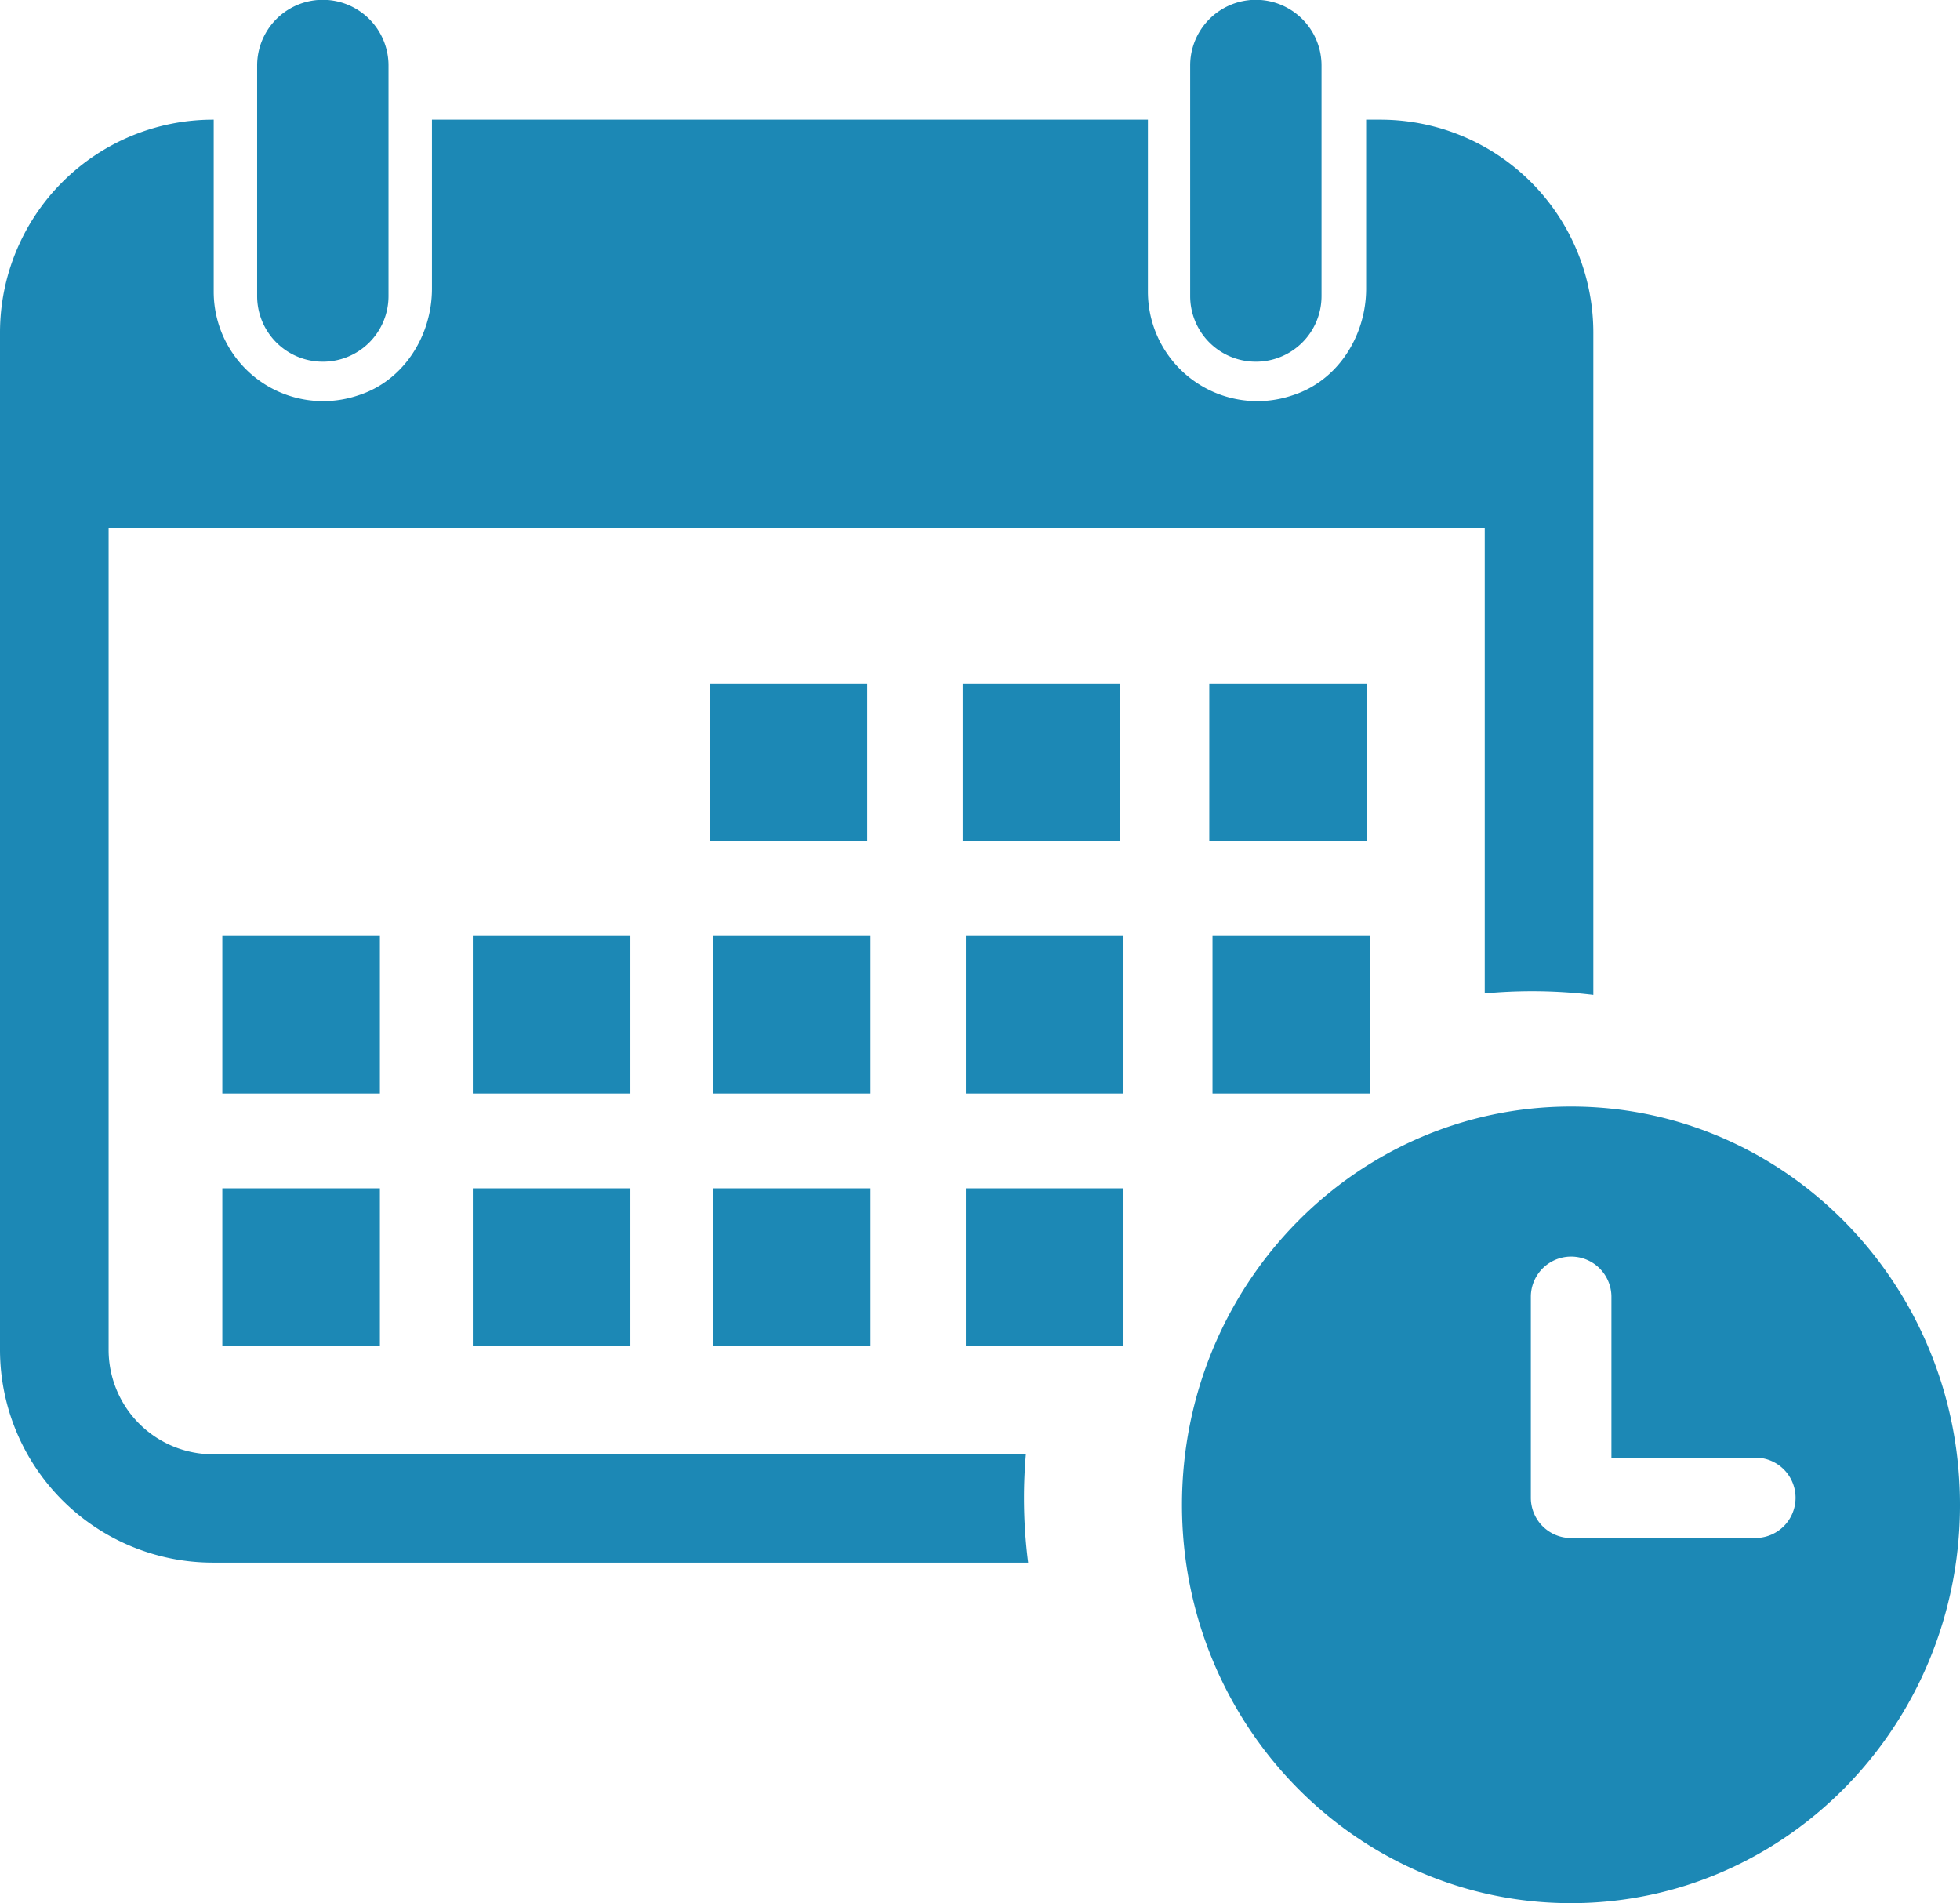 <svg xmlns="http://www.w3.org/2000/svg" width="226" height="219.417" viewBox="0 0 226 219.417">
  <g id="icon4" transform="translate(0 0)">
    <rect id="長方形_3" data-name="長方形 3" width="18.168" height="18.168" transform="translate(81.822 78.813)" fill="#1c88b5"/>
    <rect id="長方形_4" data-name="長方形 4" width="18.168" height="18.168" transform="translate(111.005 78.813)" fill="#1c88b5"/>
    <rect id="長方形_5" data-name="長方形 5" width="18.168" height="18.168" transform="translate(139.437 78.813)" fill="#1c88b5"/>
    <rect id="長方形_6" data-name="長方形 6" width="18.168" height="18.168" transform="translate(82.198 107.911)" fill="#1c88b5"/>
    <rect id="長方形_7" data-name="長方形 7" width="18.168" height="18.168" transform="translate(54.517 107.911)" fill="#1c88b5"/>
    <rect id="長方形_8" data-name="長方形 8" width="18.168" height="18.168" transform="translate(25.635 107.911)" fill="#1c88b5"/>
    <rect id="長方形_9" data-name="長方形 9" width="18.168" height="18.168" transform="translate(111.376 107.911)" fill="#1c88b5"/>
    <rect id="長方形_10" data-name="長方形 10" width="18.168" height="18.168" transform="translate(82.198 137.004)" fill="#1c88b5"/>
    <rect id="長方形_11" data-name="長方形 11" width="18.168" height="18.168" transform="translate(54.517 137.004)" fill="#1c88b5"/>
    <rect id="長方形_12" data-name="長方形 12" width="18.168" height="18.168" transform="translate(25.635 137.004)" fill="#1c88b5"/>
    <rect id="長方形_13" data-name="長方形 13" width="18.168" height="18.168" transform="translate(111.376 137.004)" fill="#1c88b5"/>
    <rect id="長方形_14" data-name="長方形 14" width="18.168" height="18.168" transform="translate(139.808 107.911)" fill="#1c88b5"/>
    <path id="パス_26" data-name="パス 26" d="M14.131,41.7h0a7.563,7.563,0,0,1-7.573-7.553V7.553a7.573,7.573,0,0,1,15.146,0V34.144A7.563,7.563,0,0,1,14.131,41.7" transform="translate(23.092 0)" fill="#1c88b5"/>
    <path id="パス_27" data-name="パス 27" d="M37.926,41.7h0a7.563,7.563,0,0,1-7.573-7.553V7.553a7.573,7.573,0,0,1,15.146,0V34.144A7.563,7.563,0,0,1,37.926,41.7" transform="translate(106.881 0)" fill="#1c88b5"/>
    <path id="パス_28" data-name="パス 28" d="M118.077,161.95c0-1.691.077-3.364.217-5.019H24.587A12.047,12.047,0,0,1,12.524,144.9V50.168H171.2V103.8q2.686-.25,5.435-.253a59.189,59.189,0,0,1,7.085.424V27.585A24.554,24.554,0,0,0,159.135,3.06h-1.61V22.535c0,5.461-3.282,10.651-8.5,12.306a12.619,12.619,0,0,1-16.665-11.9V3.06H49.806V22.535c0,5.461-3.278,10.651-8.5,12.306a12.619,12.619,0,0,1-16.665-11.9V3.06h-.059A24.557,24.557,0,0,0,0,27.585V144.9a24.556,24.556,0,0,0,24.587,24.521h93.965a59.094,59.094,0,0,1-.475-7.472" transform="translate(0 10.738)" fill="#1c88b5"/>
    <path id="パス_29" data-name="パス 29" d="M75,28.293c-24.772,0-44.855,20.557-44.855,45.922S50.227,120.132,75,120.132s44.855-20.557,44.855-45.917S99.771,28.293,75,28.293M96.263,78.038H75.013a4.638,4.638,0,0,1-4.643-4.631V50.167a4.646,4.646,0,0,1,9.291,0v18.6h16.6a4.633,4.633,0,1,1,0,9.266" transform="translate(106.145 99.285)" fill="#1c88b5"/>
  </g>
</svg>
